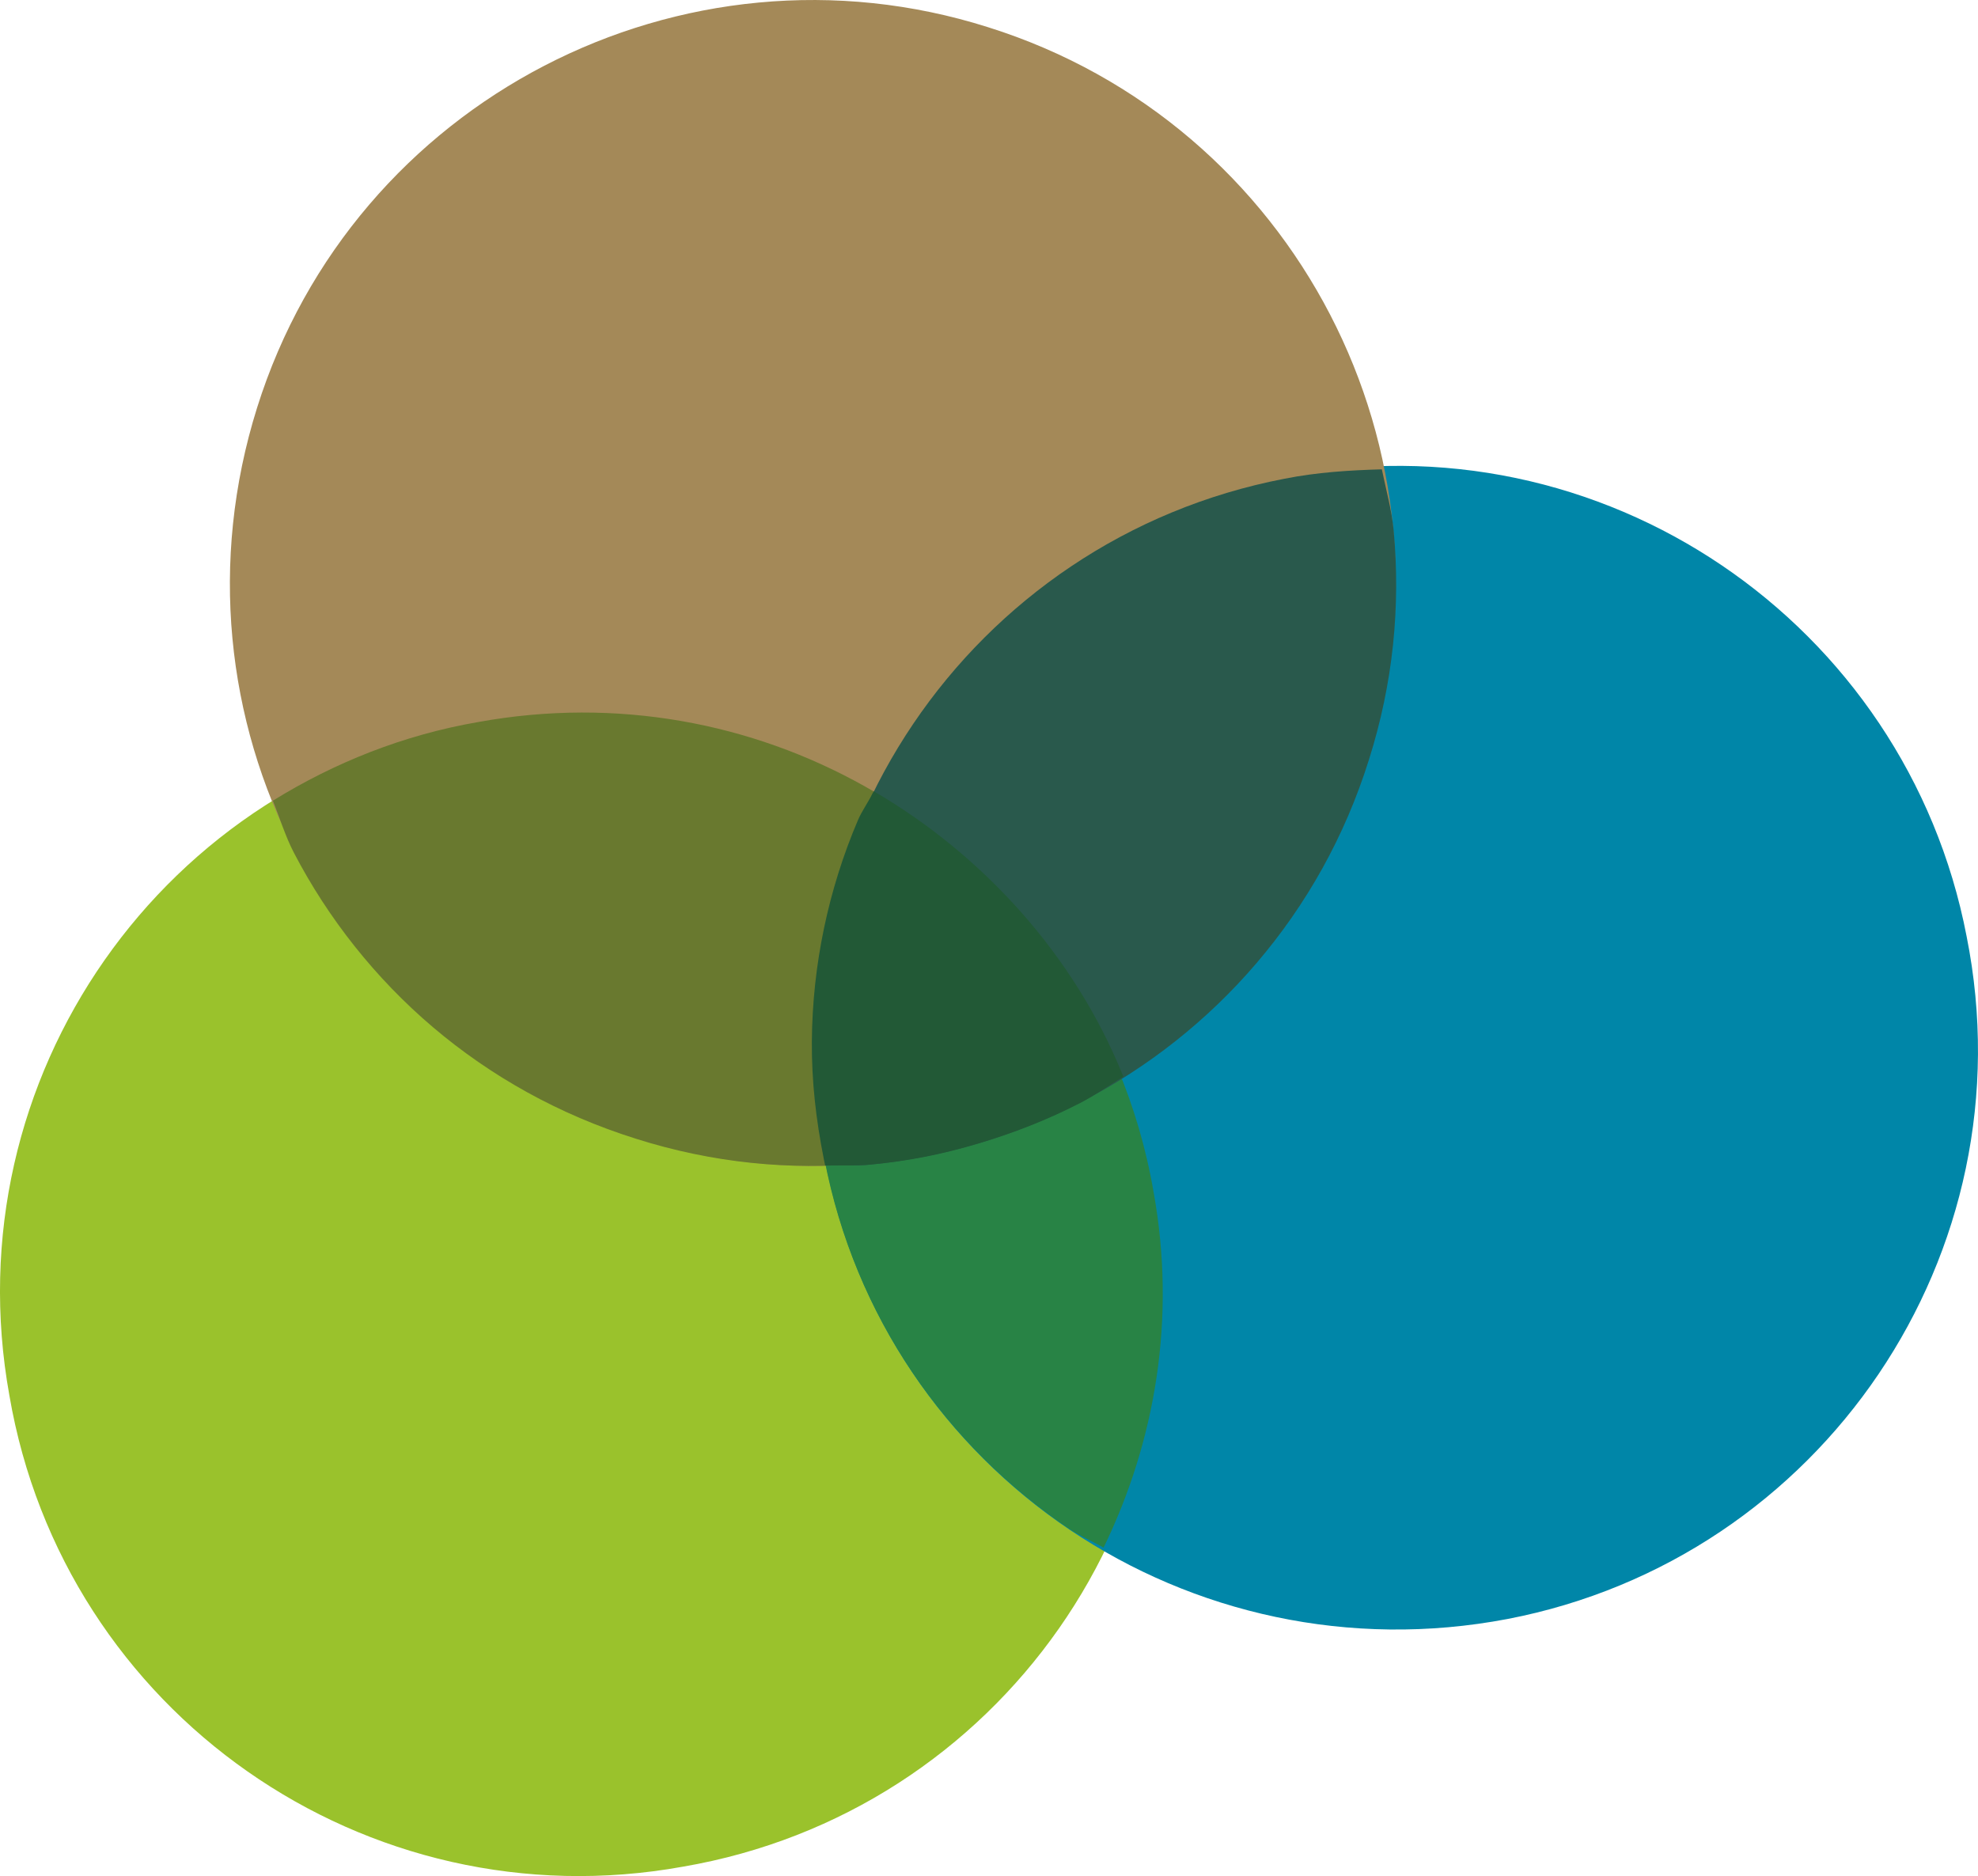 <svg xmlns="http://www.w3.org/2000/svg" height="62.111" width="65.488" version="1.1" y="0px" x="0px" viewBox="0 0 65.488 62.111">
  <path fill="#9ac22c" d="m22.611 61.8c10.5-1.8 17.5-11.8 15.6-22.3-1.8-10.5-11.8-17.5-22.3-15.6-10.5 1.8-17.5 11.8-15.6 22.3 1.8 10.5 11.8 17.5 22.3 15.6"/>
  <path fill="#0086a8" d="m49.911 53.6c10.4-2 17.3-12.1 15.2-22.6-2-10.4-12.1-17.3-22.6-15.2-10.4 2-17.3 12.1-15.2 22.6 2 10.4 12.1 17.2 22.6 15.2"/>
  <path fill="#a48958" d="m21.111 37.7c10.1 3.2 21-2.4 24.2-12.6 3.2-10.1-2.4-21-12.6-24.2-10.1-3.2-21 2.4-24.2 12.6s2.4 21 12.6 24.2"/>
  <path fill="#69792f" d="m9.034 26.508c0.231 0.573 0.409 1.169 0.693 1.717 0.569 1.094 1.244 2.133 2.014 3.102 0.77 0.968 1.635 1.867 2.59 2.678 0.955 0.811 1.998 1.535 3.121 2.156 1.123 0.621 2.327 1.139 3.602 1.539 1.262 0.4 2.538 0.664 3.809 0.797 1.271 0.133 2.537 0.137 3.783 0.02s2.472-0.356 3.66-0.707 2.339-0.814 3.436-1.383c0.456-0.236 0.857-0.564 1.293-0.836-3.312-8.257-12.052-13.342-21.182-11.69-2.503 0.429-4.787 1.351-6.818 2.607z"/>
  <path fill="#288345" d="m28.924 26.241c-0.149 0.305-0.353 0.579-0.486 0.893-0.485 1.14-0.862 2.331-1.119 3.559-0.257 1.227-0.394 2.49-0.402 3.775-0.008 1.285 0.114 2.592 0.377 3.904 0.25 1.3 0.627 2.543 1.115 3.721 0.488 1.177 1.087 2.288 1.783 3.322 0.696 1.034 1.489 1.992 2.363 2.863 0.874 0.871 1.828 1.656 2.85 2.344 0.356 0.24 0.761 0.399 1.133 0.615 1.715-3.53 2.411-7.595 1.656-11.766-0.997-5.814-4.552-10.479-9.27-13.23z"/>
  <path fill="#29594c" d="m27.358 38.558c0.452-0.01 0.912 0.05 1.359 0.008 1.246-0.117 2.472-0.356 3.66-0.707 1.188-0.351 2.339-0.814 3.436-1.383 1.097-0.569 2.139-1.242 3.111-2.012 0.972-0.77 1.875-1.637 2.689-2.592 0.815-0.955 1.544-1.998 2.168-3.121 0.624-1.123 1.143-2.327 1.543-3.602 0.4-1.262 0.664-2.536 0.797-3.807s0.137-2.539 0.02-3.785c-0.065-0.688-0.253-1.347-0.391-2.019-1.068 0.031-2.14 0.096-3.225 0.312-10.4 2-17.301 12.1-15.201 22.6 0.007 0.038 0.026 0.07 0.033 0.107z"/>
  <path fill="#225936" d="m28.886 26.271c-0.149 0.305-0.353 0.579-0.486 0.893-0.485 1.14-0.86 2.331-1.117 3.559-0.257 1.227-0.396 2.49-0.404 3.775-0.008 1.285 0.134 2.561 0.396 3.873 0.007 0.038 0.037 0.179 0.045 0.217 0.452-0.01 1.045 0.011 1.492-0.031 1.246-0.117 2.341-0.332 3.529-0.684s2.343-0.796 3.439-1.365c0.456-0.236 0.974-0.595 1.41-0.867-1.612-4.018-4.653-7.341-8.258-9.443z"/>
</svg>
